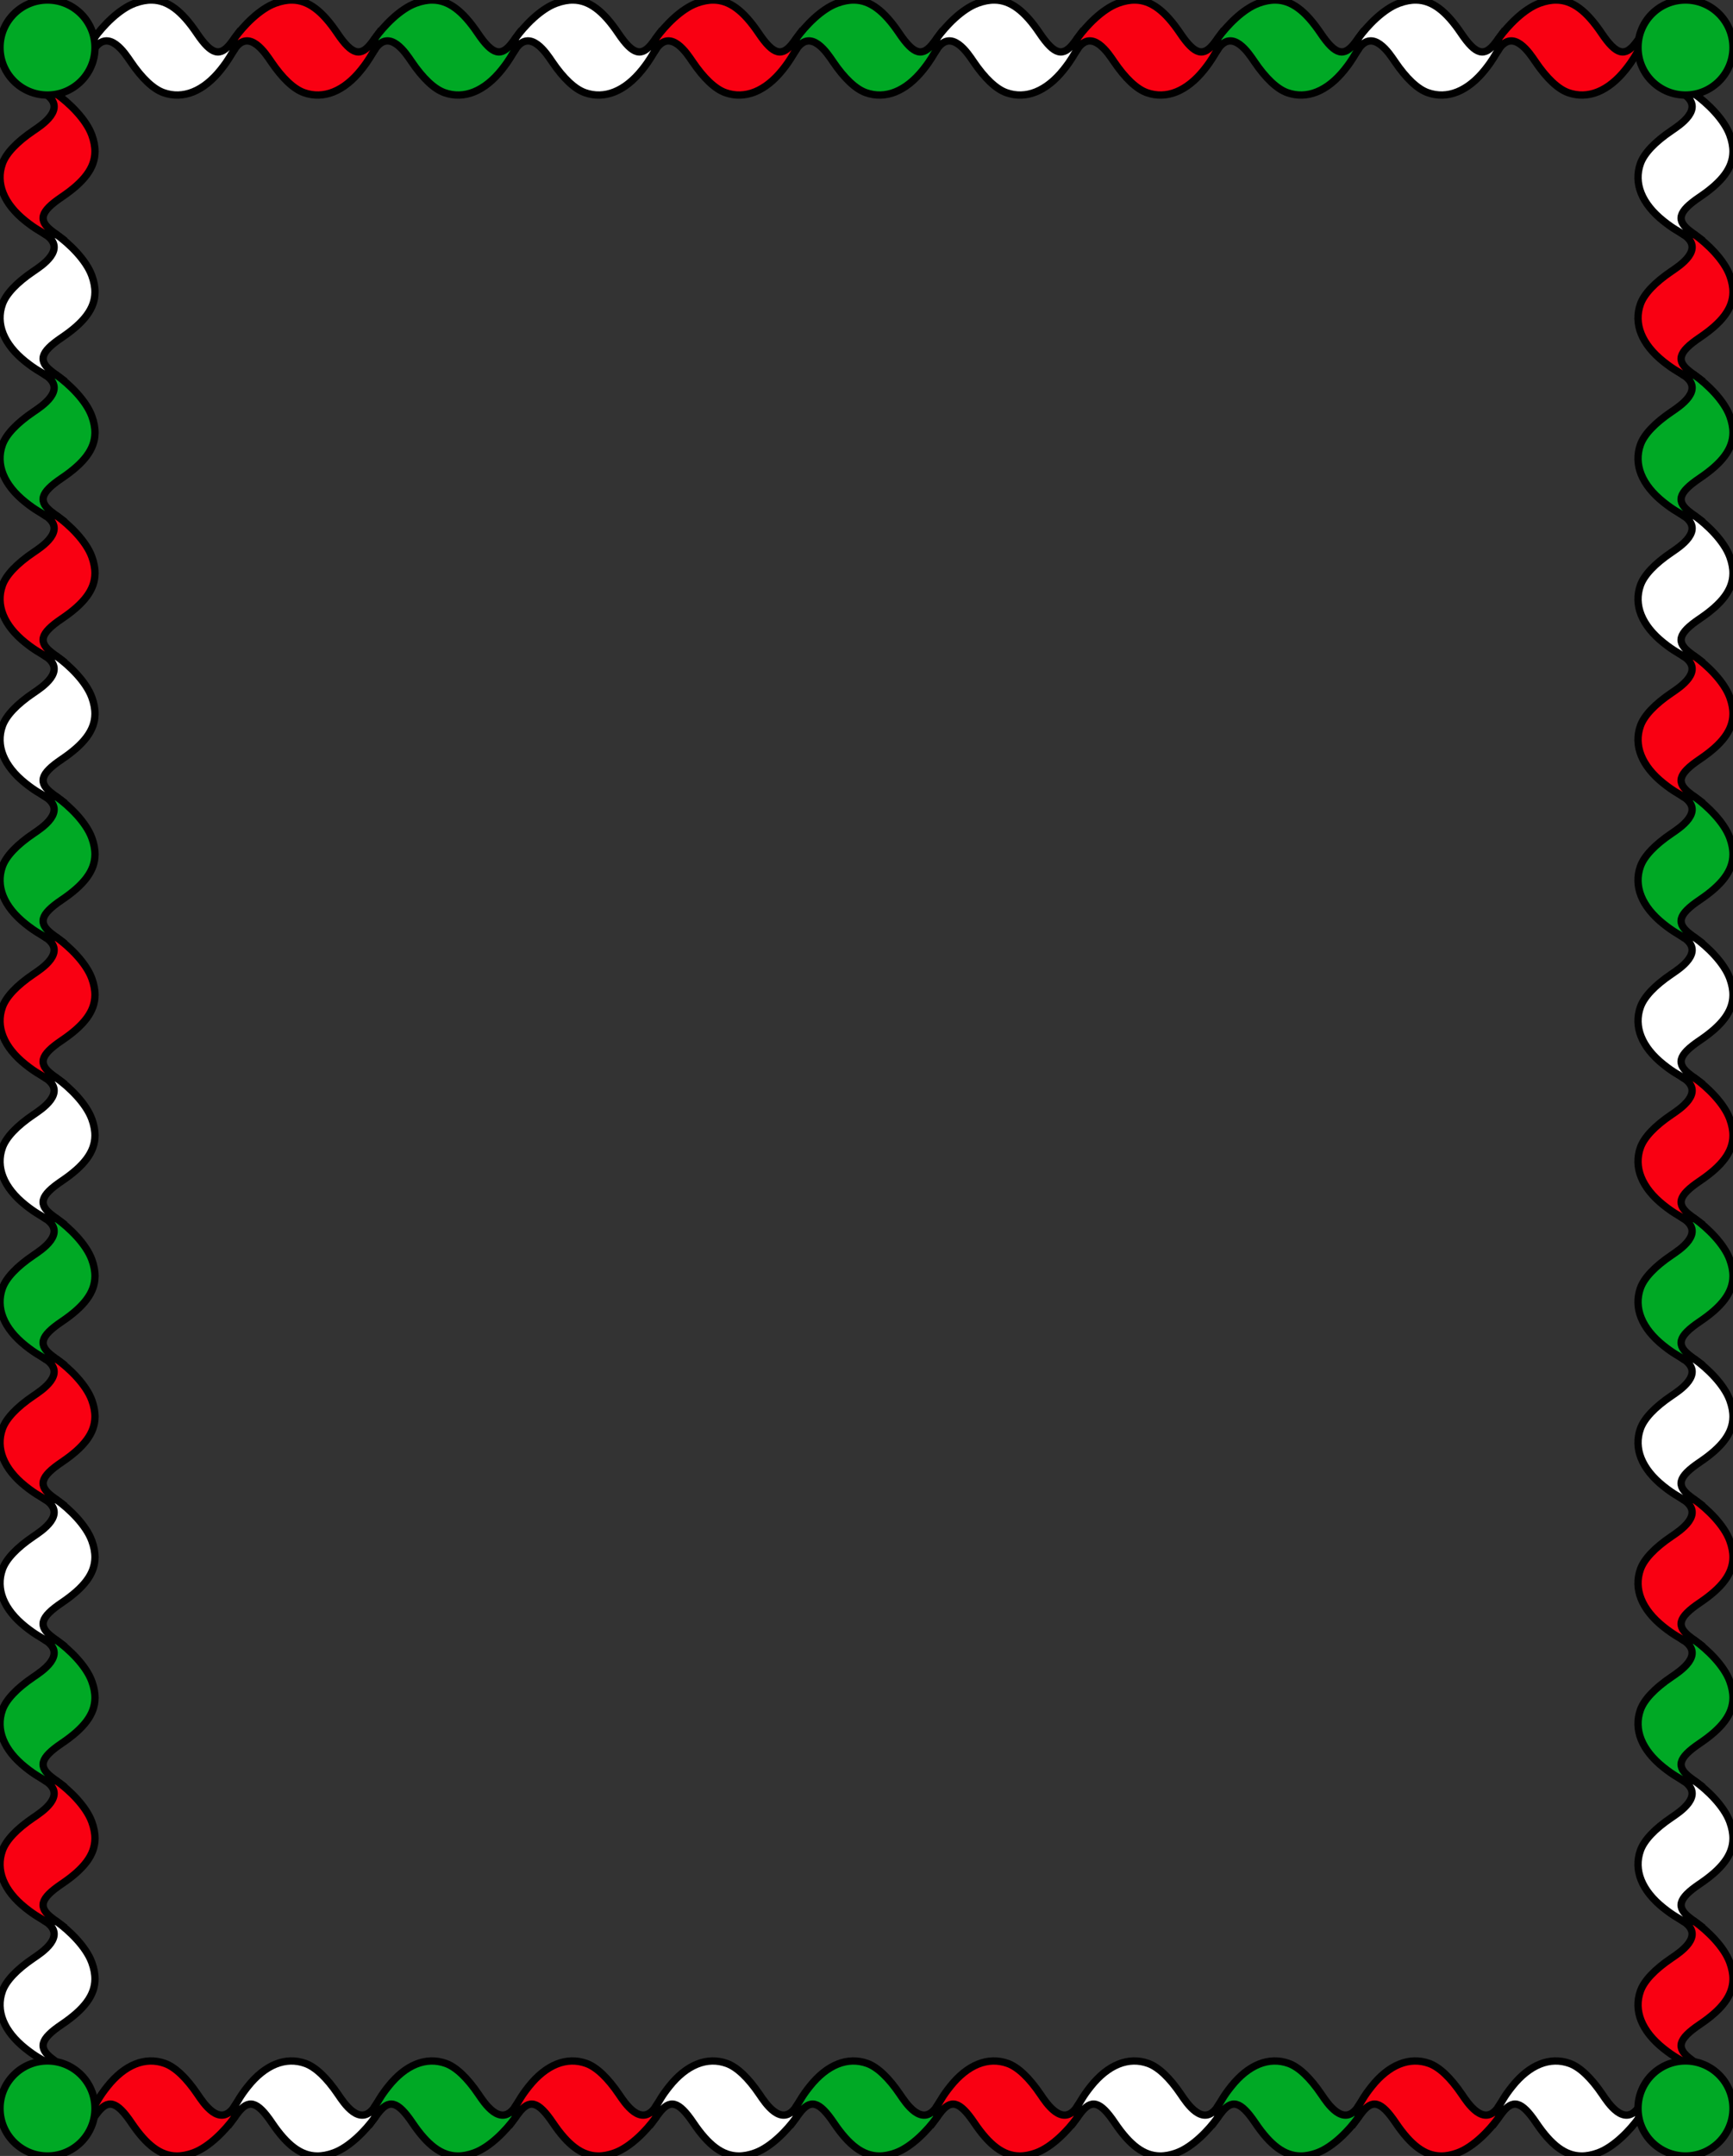 <?xml version="1.0" encoding="UTF-8" standalone="no"?>
<svg id="svg2" xmlns:rdf="http://www.w3.org/1999/02/22-rdf-syntax-ns#" xmlns="http://www.w3.org/2000/svg" viewBox="0 0 944.343 1173.984" height="331.32mm" width="266.51mm" version="1.1" xmlns:cc="http://creativecommons.org/ns#" xmlns:dc="http://purl.org/dc/elements/1.1/">
<rect x="0" y="0" width="944.343" height="1173.984" fill="#333333" stroke="none"/>
<g id="layer1" transform="translate(0 121.62)">
<g id="g8689" stroke="#000" stroke-width="4">
<path id="path4157" d="m82.677-121.62c-2.912-0.035-5.95 0.556-9.186 1.738-8.531 3.118-17.328 12.197-22.328 19.197v6c8-12 17.163 2.458 20 6.604 6.159 9.091 12.316 14.907 17.887 16.896 10.69 3.818 21.883-0.679 31.361-12.6 4.466-5.617 5.299-7.9 7.299-10.9v-6l-1.623 2.178c-6.041 8.099-10.815 6.827-18.814-5.018-8.276-12.255-15.861-17.99-24.596-18.096z" fill="#fff"/>
<path id="path4174" d="m159.22-121.62c-2.912-0.035-5.95 0.556-9.186 1.738-8.531 3.118-17.328 12.197-22.328 19.197v6c8-12 17.163 2.458 20 6.604 6.159 9.091 12.316 14.907 17.887 16.896 10.69 3.818 21.883-0.679 31.361-12.6 4.466-5.617 5.299-7.9 7.299-10.9v-6l-1.623 2.178c-6.041 8.099-10.815 6.827-18.814-5.018-8.276-12.255-15.861-17.99-24.596-18.096z" fill="#f90012"/>
<path id="path4176" d="m235.77-121.62c-2.912-0.035-5.95 0.556-9.186 1.738-8.531 3.118-17.328 12.197-22.328 19.197v6c8-12 17.163 2.458 20 6.604 6.159 9.091 12.316 14.907 17.887 16.896 10.69 3.818 21.883-0.679 31.361-12.6 4.466-5.617 5.299-7.9 7.299-10.9v-6l-1.623 2.178c-6.041 8.099-10.815 6.827-18.814-5.018-8.276-12.255-15.861-17.99-24.596-18.096z" fill="#00a925"/>
<path id="path4178" d="m312.32-121.62c-2.912-0.035-5.95 0.556-9.186 1.738-8.531 3.118-17.328 12.197-22.328 19.197v6c8-12 17.163 2.458 20 6.604 6.159 9.091 12.316 14.907 17.887 16.896 10.69 3.818 21.883-0.679 31.361-12.6 4.466-5.617 5.299-7.9 7.299-10.9v-6l-1.623 2.178c-6.041 8.099-10.815 6.827-18.814-5.018-8.276-12.255-15.861-17.99-24.596-18.096z" fill="#fff"/>
<path id="path4180" d="m388.86-121.62c-2.912-0.035-5.95 0.556-9.186 1.738-8.531 3.118-17.328 12.197-22.328 19.197v6c8-12 17.163 2.458 20 6.604 6.159 9.091 12.316 14.907 17.887 16.896 10.69 3.818 21.883-0.679 31.361-12.6 4.466-5.617 5.299-7.9 7.299-10.9v-6l-1.623 2.178c-6.041 8.099-10.815 6.827-18.814-5.018-8.276-12.255-15.861-17.99-24.596-18.096z" fill="#f90012"/>
<path id="path4182" d="m465.41-121.62c-2.912-0.035-5.95 0.556-9.186 1.738-8.531 3.118-17.328 12.197-22.328 19.197v6c8-12 17.163 2.458 20 6.604 6.159 9.091 12.316 14.907 17.887 16.896 10.69 3.818 21.883-0.679 31.361-12.6 4.466-5.617 5.299-7.9 7.299-10.9v-6l-1.623 2.178c-6.041 8.099-10.815 6.827-18.814-5.018-8.276-12.255-15.861-17.99-24.596-18.096z" fill="#00a925"/>
<path id="path4184" d="m541.96-121.62c-2.912-0.035-5.95 0.556-9.186 1.738-8.531 3.118-17.328 12.197-22.328 19.197v6c8-12 17.163 2.458 20 6.604 6.159 9.091 12.316 14.907 17.887 16.896 10.69 3.818 21.883-0.679 31.361-12.6 4.466-5.617 5.299-7.9 7.299-10.9v-6l-1.623 2.178c-6.041 8.099-10.815 6.827-18.814-5.018-8.276-12.255-15.861-17.99-24.596-18.096z" fill="#fff"/>
<path id="path4186" d="m618.51-121.62c-2.912-0.035-5.95 0.556-9.186 1.738-8.531 3.118-17.328 12.197-22.328 19.197v6c8-12 17.163 2.458 20 6.604 6.159 9.091 12.316 14.907 17.887 16.896 10.69 3.818 21.883-0.679 31.361-12.6 4.466-5.617 5.299-7.9 7.299-10.9v-6l-1.623 2.178c-6.041 8.099-10.815 6.827-18.814-5.018-8.276-12.255-15.861-17.99-24.596-18.096z" fill="#f90012"/>
<path id="path4188" d="m695.05-121.62c-2.912-0.035-5.95 0.556-9.186 1.738-8.531 3.118-17.328 12.197-22.328 19.197v6c8-12 17.163 2.458 20 6.604 6.159 9.091 12.316 14.907 17.887 16.896 10.69 3.818 21.883-0.679 31.361-12.6 4.466-5.617 5.299-7.9 7.299-10.9v-6l-1.623 2.178c-6.041 8.099-10.815 6.827-18.814-5.018-8.276-12.255-15.861-17.99-24.596-18.096z" fill="#00a925"/>
<path id="path4190" d="m771.6-121.62c-2.912-0.035-5.95 0.556-9.186 1.738-8.531 3.118-17.328 12.197-22.328 19.197v6c8-12 17.163 2.458 20 6.604 6.159 9.091 12.316 14.907 17.887 16.896 10.69 3.818 21.883-0.679 31.361-12.6 4.466-5.617 5.299-7.9 7.299-10.9v-6l-1.623 2.178c-6.041 8.099-10.815 6.827-18.814-5.018-8.276-12.255-15.861-17.99-24.596-18.096z" fill="#fff"/>
<path id="path4192" d="m848.15-121.62c-2.912-0.035-5.95 0.556-9.186 1.738-8.531 3.118-17.328 12.197-22.328 19.197v6c8-12 17.163 2.458 20 6.604 6.159 9.091 12.316 14.907 17.887 16.896 10.69 3.818 21.883-0.679 31.361-12.6 4.466-5.617 5.299-7.9 7.299-10.9v-6l-1.623 2.178c-6.041 8.099-10.815 6.827-18.814-5.018-8.276-12.255-15.861-17.99-24.596-18.096z" fill="#f90012"/>
<path id="path4205" d="m944.34-38.945c0.035-2.912-0.556-5.95-1.738-9.186-3.118-8.531-12.197-17.328-19.197-22.328h-6c12 8-2.458 17.163-6.604 20-9.091 6.159-14.907 12.316-16.896 17.887-3.818 10.69 0.679 21.883 12.6 31.361 5.617 4.466 7.9 5.299 10.9 7.299h6l-2.178-1.623c-8.099-6.041-6.827-10.815 5.018-18.814 12.255-8.276 17.99-15.861 18.096-24.596z" fill="#fff"/>
<path id="path4207" d="m944.34 37.602c0.035-2.912-0.556-5.95-1.738-9.186-3.118-8.531-12.197-17.328-19.197-22.328h-6c12 8-2.458 17.163-6.604 20-9.091 6.159-14.907 12.316-16.896 17.887-3.818 10.69 0.679 21.883 12.6 31.361 5.617 4.466 7.9 5.299 10.9 7.299h6l-2.178-1.623c-8.099-6.041-6.827-10.815 5.018-18.814 12.255-8.276 17.99-15.861 18.096-24.596z" fill="#f90012"/>
<path id="path4209" d="m944.34 114.15c0.035-2.912-0.556-5.95-1.738-9.186-3.118-8.531-12.197-17.328-19.197-22.328h-6c12 8-2.458 17.163-6.604 20-9.091 6.159-14.907 12.316-16.896 17.887-3.818 10.69 0.679 21.883 12.6 31.361 5.617 4.466 7.9 5.299 10.9 7.299h6l-2.178-1.623c-8.099-6.041-6.827-10.815 5.018-18.814 12.255-8.276 17.99-15.861 18.096-24.596z" fill="#00a925"/>
<path id="path4211" d="m944.34 190.7c0.035-2.912-0.556-5.95-1.738-9.186-3.118-8.531-12.197-17.328-19.197-22.328h-6c12 8-2.458 17.163-6.604 20-9.091 6.159-14.907 12.316-16.896 17.887-3.818 10.69 0.679 21.883 12.6 31.361 5.617 4.466 7.9 5.299 10.9 7.299h6l-2.178-1.623c-8.099-6.041-6.827-10.815 5.018-18.814 12.255-8.276 17.99-15.861 18.096-24.596z" fill="#fff"/>
<path id="path4213" d="m944.34 267.24c0.035-2.912-0.556-5.95-1.738-9.186-3.118-8.531-12.197-17.328-19.197-22.328h-6c12 8-2.458 17.163-6.604 20-9.091 6.159-14.907 12.316-16.896 17.887-3.818 10.69 0.679 21.883 12.6 31.361 5.617 4.466 7.9 5.299 10.9 7.299h6l-2.178-1.623c-8.099-6.041-6.827-10.815 5.018-18.814 12.255-8.276 17.99-15.861 18.096-24.596z" fill="#f90012"/>
<path id="path4215" d="m944.34 343.79c0.035-2.912-0.556-5.95-1.738-9.186-3.118-8.531-12.197-17.328-19.197-22.328h-6c12 8-2.458 17.163-6.604 20-9.091 6.159-14.907 12.316-16.896 17.887-3.818 10.69 0.679 21.883 12.6 31.361 5.617 4.466 7.9 5.299 10.9 7.299h6l-2.178-1.623c-8.099-6.041-6.827-10.816 5.018-18.814 12.255-8.276 17.99-15.861 18.096-24.596z" fill="#00a925"/>
<path id="path4217" d="m944.34 420.34c0.035-2.912-0.556-5.95-1.738-9.186-3.118-8.531-12.197-17.328-19.197-22.328h-6c12 8-2.458 17.163-6.604 20-9.091 6.159-14.907 12.316-16.896 17.887-3.818 10.69 0.679 21.883 12.6 31.361 5.617 4.466 7.9 5.299 10.9 7.299h6l-2.178-1.623c-8.099-6.041-6.827-10.816 5.018-18.814 12.255-8.276 17.99-15.861 18.096-24.596z" fill="#fff"/>
<path id="path4219" d="m944.34 496.88c0.035-2.912-0.556-5.95-1.738-9.186-3.118-8.531-12.197-17.328-19.197-22.328h-6c12 8-2.458 17.163-6.604 20-9.091 6.159-14.907 12.316-16.896 17.887-3.818 10.69 0.679 21.883 12.6 31.361 5.617 4.466 7.9 5.299 10.9 7.299h6l-2.178-1.623c-8.099-6.041-6.827-10.816 5.018-18.814 12.255-8.276 17.99-15.861 18.096-24.596z" fill="#f90012"/>
<path id="path4221" d="m944.34 573.43c0.035-2.912-0.556-5.95-1.738-9.186-3.118-8.531-12.197-17.328-19.197-22.328h-6c12 8-2.458 17.163-6.604 20-9.091 6.159-14.907 12.316-16.896 17.887-3.818 10.69 0.679 21.883 12.6 31.361 5.617 4.466 7.9 5.299 10.9 7.299h6l-2.178-1.623c-8.099-6.041-6.827-10.816 5.018-18.814 12.255-8.276 17.99-15.861 18.096-24.596z" fill="#00a925"/>
<path id="path4223" d="m944.34 649.98c0.035-2.912-0.556-5.95-1.738-9.186-3.118-8.531-12.197-17.328-19.197-22.328h-6c12 8-2.458 17.163-6.604 20-9.091 6.159-14.907 12.316-16.896 17.887-3.818 10.69 0.679 21.883 12.6 31.361 5.617 4.466 7.9 5.299 10.9 7.299h6l-2.178-1.623c-8.099-6.041-6.827-10.816 5.018-18.814 12.255-8.276 17.99-15.861 18.096-24.596z" fill="#fff"/>
<path id="path4225" d="m944.34 726.53c0.035-2.912-0.556-5.95-1.738-9.186-3.118-8.531-12.197-17.328-19.197-22.328h-6c12 8-2.458 17.163-6.604 20-9.091 6.159-14.907 12.316-16.896 17.887-3.818 10.69 0.679 21.883 12.6 31.361 5.617 4.466 7.9 5.299 10.9 7.299h6l-2.178-1.623c-8.099-6.041-6.827-10.816 5.018-18.814 12.255-8.276 17.99-15.861 18.096-24.596z" fill="#f90012"/>
<path id="path4227" d="m944.34 803.07c0.035-2.912-0.556-5.95-1.738-9.186-3.118-8.531-12.197-17.328-19.197-22.328h-6c12 8-2.458 17.163-6.604 20-9.091 6.159-14.907 12.316-16.896 17.887-3.818 10.69 0.679 21.883 12.6 31.361 5.617 4.466 7.9 5.299 10.9 7.299h6l-2.178-1.623c-8.099-6.041-6.827-10.816 5.018-18.814 12.255-8.276 17.99-15.861 18.096-24.596z" fill="#00a925"/>
<path id="path4229" d="m944.34 879.62c0.035-2.912-0.556-5.95-1.738-9.186-3.118-8.531-12.197-17.328-19.197-22.328h-6c12 8-2.458 17.163-6.604 20-9.091 6.159-14.907 12.316-16.896 17.887-3.818 10.69 0.679 21.883 12.6 31.361 5.617 4.466 7.9 5.299 10.9 7.299h6l-2.178-1.623c-8.099-6.041-6.827-10.816 5.018-18.814 12.255-8.276 17.99-15.861 18.096-24.596z" fill="#fff"/>
<path id="path4231" d="m944.34 956.17c0.035-2.912-0.556-5.95-1.738-9.186-3.118-8.531-12.197-17.328-19.197-22.328h-6c12 8-2.458 17.163-6.604 20-9.091 6.159-14.907 12.316-16.896 17.887-3.818 10.69 0.679 21.883 12.6 31.361 5.617 4.466 7.9 5.299 10.9 7.299h6l-2.178-1.623c-8.099-6.041-6.827-10.816 5.018-18.814 12.255-8.276 17.99-15.861 18.096-24.596z" fill="#f90012"/>
<path id="path4252" d="m861.67 1052.4c2.912 0.035 5.95-0.556 9.186-1.738 8.531-3.118 17.328-12.197 22.328-19.197v-6c-8 12-17.163-2.458-20-6.604-6.159-9.091-12.316-14.907-17.887-16.896-10.69-3.818-21.883 0.679-31.361 12.6-4.466 5.617-5.299 7.9-7.299 10.9v6l1.623-2.178c6.041-8.099 10.815-6.827 18.814 5.018 8.276 12.255 15.861 17.99 24.596 18.096z" fill="#fff"/>
<path id="path4254" d="m785.12 1052.4c2.912 0.035 5.95-0.556 9.186-1.738 8.531-3.118 17.328-12.197 22.328-19.197v-6c-8 12-17.163-2.458-20-6.604-6.159-9.091-12.316-14.907-17.887-16.896-10.69-3.818-21.883 0.679-31.361 12.6-4.466 5.617-5.299 7.9-7.299 10.9v6l1.623-2.178c6.041-8.099 10.815-6.827 18.814 5.018 8.276 12.255 15.861 17.99 24.596 18.096z" fill="#f90012"/>
<path id="path4256" d="m708.57 1052.4c2.912 0.035 5.95-0.556 9.186-1.738 8.531-3.118 17.328-12.197 22.328-19.197v-6c-8 12-17.163-2.458-20-6.604-6.159-9.091-12.316-14.907-17.887-16.896-10.69-3.818-21.883 0.679-31.361 12.6-4.466 5.617-5.299 7.9-7.299 10.9v6l1.623-2.178c6.041-8.099 10.815-6.827 18.814 5.018 8.276 12.255 15.861 17.99 24.596 18.096z" fill="#00a925"/>
<path id="path4258" d="m632.03 1052.4c2.912 0.035 5.95-0.556 9.186-1.738 8.531-3.118 17.328-12.197 22.328-19.197v-6c-8 12-17.163-2.458-20-6.604-6.159-9.091-12.316-14.907-17.887-16.896-10.69-3.818-21.883 0.679-31.361 12.6-4.466 5.617-5.299 7.9-7.299 10.9v6l1.623-2.178c6.041-8.099 10.815-6.827 18.814 5.018 8.276 12.255 15.861 17.99 24.596 18.096z" fill="#fff"/>
<path id="path4260" d="m555.48 1052.4c2.912 0.035 5.95-0.556 9.186-1.738 8.531-3.118 17.328-12.197 22.328-19.197v-6c-8 12-17.163-2.458-20-6.604-6.159-9.091-12.316-14.907-17.887-16.896-10.69-3.818-21.883 0.679-31.361 12.6-4.466 5.617-5.299 7.9-7.299 10.9v6l1.623-2.178c6.041-8.099 10.815-6.827 18.814 5.018 8.276 12.255 15.861 17.99 24.596 18.096z" fill="#f90012"/>
<path id="path4262" d="m478.93 1052.4c2.912 0.035 5.95-0.556 9.186-1.738 8.531-3.118 17.328-12.197 22.328-19.197v-6c-8 12-17.163-2.458-20-6.604-6.159-9.091-12.316-14.907-17.887-16.896-10.69-3.818-21.883 0.679-31.361 12.6-4.466 5.617-5.299 7.9-7.299 10.9v6l1.623-2.178c6.041-8.099 10.815-6.827 18.814 5.018 8.276 12.255 15.861 17.99 24.596 18.096z" fill="#00a925"/>
<path id="path4264" d="m402.38 1052.4c2.912 0.035 5.95-0.556 9.186-1.738 8.531-3.118 17.328-12.197 22.328-19.197v-6c-8 12-17.163-2.458-20-6.604-6.159-9.091-12.316-14.907-17.887-16.896-10.69-3.818-21.883 0.679-31.361 12.6-4.466 5.617-5.299 7.9-7.299 10.9v6l1.623-2.178c6.041-8.099 10.815-6.827 18.814 5.018 8.276 12.255 15.861 17.99 24.596 18.096z" fill="#fff"/>
<path id="path4266" d="m325.84 1052.4c2.912 0.035 5.95-0.556 9.186-1.738 8.531-3.118 17.328-12.197 22.328-19.197v-6c-8 12-17.163-2.458-20-6.604-6.159-9.091-12.316-14.907-17.887-16.896-10.69-3.818-21.883 0.679-31.361 12.6-4.466 5.617-5.299 7.9-7.299 10.9v6l1.623-2.178c6.041-8.099 10.815-6.827 18.814 5.018 8.276 12.255 15.861 17.99 24.596 18.096z" fill="#f90012"/>
<path id="path4268" d="m249.29 1052.4c2.912 0.035 5.95-0.556 9.186-1.738 8.531-3.118 17.328-12.197 22.328-19.197v-6c-8 12-17.163-2.458-20-6.604-6.159-9.091-12.316-14.907-17.887-16.896-10.69-3.818-21.883 0.679-31.361 12.6-4.466 5.617-5.299 7.9-7.299 10.9v6l1.623-2.178c6.041-8.099 10.815-6.827 18.814 5.018 8.276 12.255 15.861 17.99 24.596 18.096z" fill="#00a925"/>
<path id="path4270" d="m172.74 1052.4c2.912 0.035 5.95-0.556 9.186-1.738 8.531-3.118 17.328-12.197 22.328-19.197v-6c-8 12-17.163-2.458-20-6.604-6.159-9.091-12.316-14.907-17.887-16.896-10.69-3.818-21.883 0.679-31.361 12.6-4.466 5.617-5.299 7.9-7.299 10.9v6l1.623-2.178c6.041-8.099 10.815-6.827 18.814 5.018 8.276 12.255 15.861 17.99 24.596 18.096z" fill="#fff"/>
<path id="path4272" d="m96.196 1052.4c2.912 0.035 5.95-0.556 9.186-1.738 8.531-3.118 17.328-12.197 22.328-19.197v-6c-8 12-17.163-2.458-20-6.604-6.159-9.091-12.316-14.907-17.887-16.896-10.69-3.818-21.883 0.679-31.361 12.6-4.466 5.617-5.299 7.9-7.299 10.9v6l1.623-2.178c6.041-8.099 10.815-6.827 18.814 5.018 8.276 12.255 15.861 17.99 24.596 18.096z" fill="#f90012"/>
<path id="path4292" d="m51.761-38.945c0.035-2.912-0.556-5.95-1.738-9.186-3.118-8.531-12.197-17.328-19.197-22.328h-6c12 8-2.458 17.163-6.604 20-9.091 6.159-14.907 12.316-16.896 17.887-3.818 10.69 0.679 21.883 12.6 31.361 5.617 4.466 7.9 5.299 10.9 7.299h6l-2.178-1.623c-8.099-6.041-6.827-10.815 5.018-18.814 12.255-8.276 17.99-15.861 18.096-24.596z" fill="#f90012"/>
<path id="path4294" d="m51.761 37.602c0.035-2.912-0.556-5.95-1.738-9.186-3.118-8.53-12.197-17.328-19.197-22.328h-6c12 8-2.458 17.163-6.604 20-9.091 6.159-14.907 12.316-16.896 17.887-3.818 10.69 0.679 21.883 12.6 31.361 5.617 4.466 7.9 5.299 10.9 7.299h6l-2.178-1.623c-8.099-6.041-6.827-10.815 5.018-18.814 12.255-8.276 17.99-15.861 18.096-24.596z" fill="#fff"/>
<path id="path4296" d="m51.761 114.15c0.035-2.912-0.556-5.95-1.738-9.186-3.118-8.527-12.197-17.325-19.197-22.325h-6c12 8-2.458 17.163-6.604 20-9.091 6.159-14.907 12.316-16.896 17.887-3.818 10.69 0.679 21.883 12.6 31.361 5.617 4.466 7.9 5.299 10.9 7.299h6l-2.178-1.623c-8.099-6.041-6.827-10.815 5.018-18.814 12.255-8.276 17.99-15.861 18.096-24.596z" fill="#00a925"/>
<path id="path4298" d="m51.761 190.7c0.035-2.912-0.556-5.95-1.738-9.186-3.118-8.531-12.197-17.328-19.197-22.328h-6c12 8-2.458 17.163-6.604 20-9.091 6.159-14.907 12.316-16.896 17.887-3.818 10.69 0.679 21.883 12.6 31.361 5.617 4.466 7.9 5.299 10.9 7.299h6l-2.178-1.623c-8.099-6.041-6.827-10.815 5.018-18.814 12.255-8.276 17.99-15.861 18.096-24.596z" fill="#f90012"/>
<path id="path4300" d="m51.761 267.24c0.035-2.912-0.556-5.95-1.738-9.186-3.118-8.531-12.197-17.328-19.197-22.328h-6c12 8-2.458 17.163-6.604 20-9.091 6.159-14.907 12.316-16.896 17.887-3.818 10.69 0.679 21.883 12.6 31.361 5.617 4.466 7.9 5.299 10.9 7.299h6l-2.178-1.623c-8.099-6.041-6.827-10.815 5.018-18.814 12.255-8.276 17.99-15.861 18.096-24.596z" fill="#fff"/>
<path id="path4302" d="m51.761 343.79c0.035-2.912-0.556-5.95-1.738-9.186-3.118-8.531-12.197-17.328-19.197-22.328h-6c12 8-2.458 17.163-6.604 20-9.091 6.159-14.907 12.316-16.896 17.887-3.818 10.69 0.679 21.883 12.6 31.361 5.617 4.466 7.9 5.299 10.9 7.299h6l-2.178-1.623c-8.099-6.041-6.827-10.816 5.018-18.814 12.255-8.276 17.99-15.861 18.096-24.596z" fill="#00a925"/>
<path id="path4304" d="m51.761 420.34c0.035-2.912-0.556-5.95-1.738-9.186-3.118-8.531-12.197-17.328-19.197-22.328h-6c12 8-2.458 17.163-6.604 20-9.091 6.159-14.907 12.316-16.896 17.887-3.818 10.69 0.679 21.883 12.6 31.361 5.617 4.466 7.9 5.299 10.9 7.299h6l-2.178-1.623c-8.099-6.041-6.827-10.816 5.018-18.814 12.255-8.276 17.99-15.861 18.096-24.596z" fill="#f90012"/>
<path id="path4306" d="m51.761 496.88c0.035-2.912-0.556-5.95-1.738-9.186-3.118-8.531-12.197-17.328-19.197-22.328h-6c12 8-2.458 17.163-6.604 20-9.091 6.159-14.907 12.316-16.896 17.887-3.818 10.69 0.679 21.883 12.6 31.361 5.617 4.466 7.9 5.299 10.9 7.299h6l-2.178-1.623c-8.099-6.041-6.827-10.816 5.018-18.814 12.255-8.276 17.99-15.861 18.096-24.596z" fill="#fff"/>
<path id="path4308" d="m51.761 573.43c0.035-2.912-0.556-5.95-1.738-9.186-3.118-8.531-12.197-17.328-19.197-22.328h-6c12 8-2.458 17.163-6.604 20-9.091 6.159-14.907 12.316-16.896 17.887-3.818 10.69 0.679 21.883 12.6 31.361 5.617 4.466 7.9 5.299 10.9 7.299h6l-2.178-1.623c-8.099-6.041-6.827-10.816 5.018-18.814 12.255-8.276 17.99-15.861 18.096-24.596z" fill="#00a925"/>
<path id="path4310" d="m51.761 649.98c0.035-2.912-0.556-5.95-1.738-9.186-3.118-8.531-12.197-17.328-19.197-22.328h-6c12 8-2.458 17.163-6.604 20-9.091 6.159-14.907 12.316-16.896 17.887-3.818 10.69 0.679 21.883 12.6 31.361 5.617 4.466 7.9 5.299 10.9 7.299h6l-2.178-1.623c-8.099-6.041-6.827-10.816 5.018-18.814 12.255-8.276 17.99-15.861 18.096-24.596z" fill="#f90012"/>
<path id="path4312" d="m51.761 726.53c0.035-2.912-0.556-5.95-1.738-9.186-3.118-8.531-12.197-17.328-19.197-22.328h-6c12 8-2.458 17.163-6.604 20-9.091 6.159-14.907 12.316-16.896 17.887-3.818 10.69 0.679 21.883 12.6 31.361 5.617 4.466 7.9 5.299 10.9 7.299h6l-2.178-1.623c-8.099-6.041-6.827-10.816 5.018-18.814 12.255-8.276 17.99-15.861 18.096-24.596z" fill="#fff"/>
<path id="path4314" d="m51.761 803.07c0.035-2.912-0.556-5.95-1.738-9.186-3.118-8.531-12.197-17.328-19.197-22.328h-6c12 8-2.458 17.163-6.604 20-9.091 6.159-14.907 12.316-16.896 17.887-3.818 10.69 0.679 21.883 12.6 31.361 5.617 4.466 7.9 5.299 10.9 7.299h6l-2.178-1.623c-8.099-6.041-6.827-10.816 5.018-18.814 12.255-8.276 17.99-15.861 18.096-24.596z" fill="#00a925"/>
<path id="path4316" d="m51.761 879.62c0.035-2.912-0.556-5.95-1.738-9.186-3.118-8.531-12.197-17.328-19.197-22.328h-6c12 8-2.458 17.163-6.604 20-9.091 6.159-14.907 12.316-16.896 17.887-3.818 10.69 0.679 21.883 12.6 31.361 5.617 4.466 7.9 5.299 10.9 7.299h6l-2.178-1.623c-8.099-6.041-6.827-10.816 5.018-18.814 12.255-8.276 17.99-15.861 18.096-24.596z" fill="#f90012"/>
<path id="path4318" d="m51.761 956.17c0.035-2.912-0.556-5.95-1.738-9.186-3.118-8.531-12.197-17.328-19.197-22.328h-6c12 8-2.458 17.163-6.604 20-9.091 6.159-14.907 12.316-16.896 17.887-3.818 10.69 0.679 21.883 12.6 31.361 5.617 4.466 7.9 5.299 10.9 7.299h6l-2.178-1.623c-8.099-6.041-6.827-10.816 5.018-18.814 12.255-8.276 17.99-15.861 18.096-24.596z" fill="#fff"/>
<g stroke-linejoin="round" stroke-linecap="round" fill="#00a925">
<ellipse id="path4163" rx="25.882" ry="25.882" cy="-95.74" cx="25.882"/>
<ellipse id="ellipse4194" rx="25.882" ry="25.882" cy="-95.74" cx="918.46"/>
<ellipse id="ellipse4233" rx="25.882" ry="25.882" cy="1026.5" cx="918.46"/>
<ellipse id="ellipse4235" rx="25.882" ry="25.882" cy="1026.5" cx="25.882"/>
</g>
</g>
</g>
</svg>

